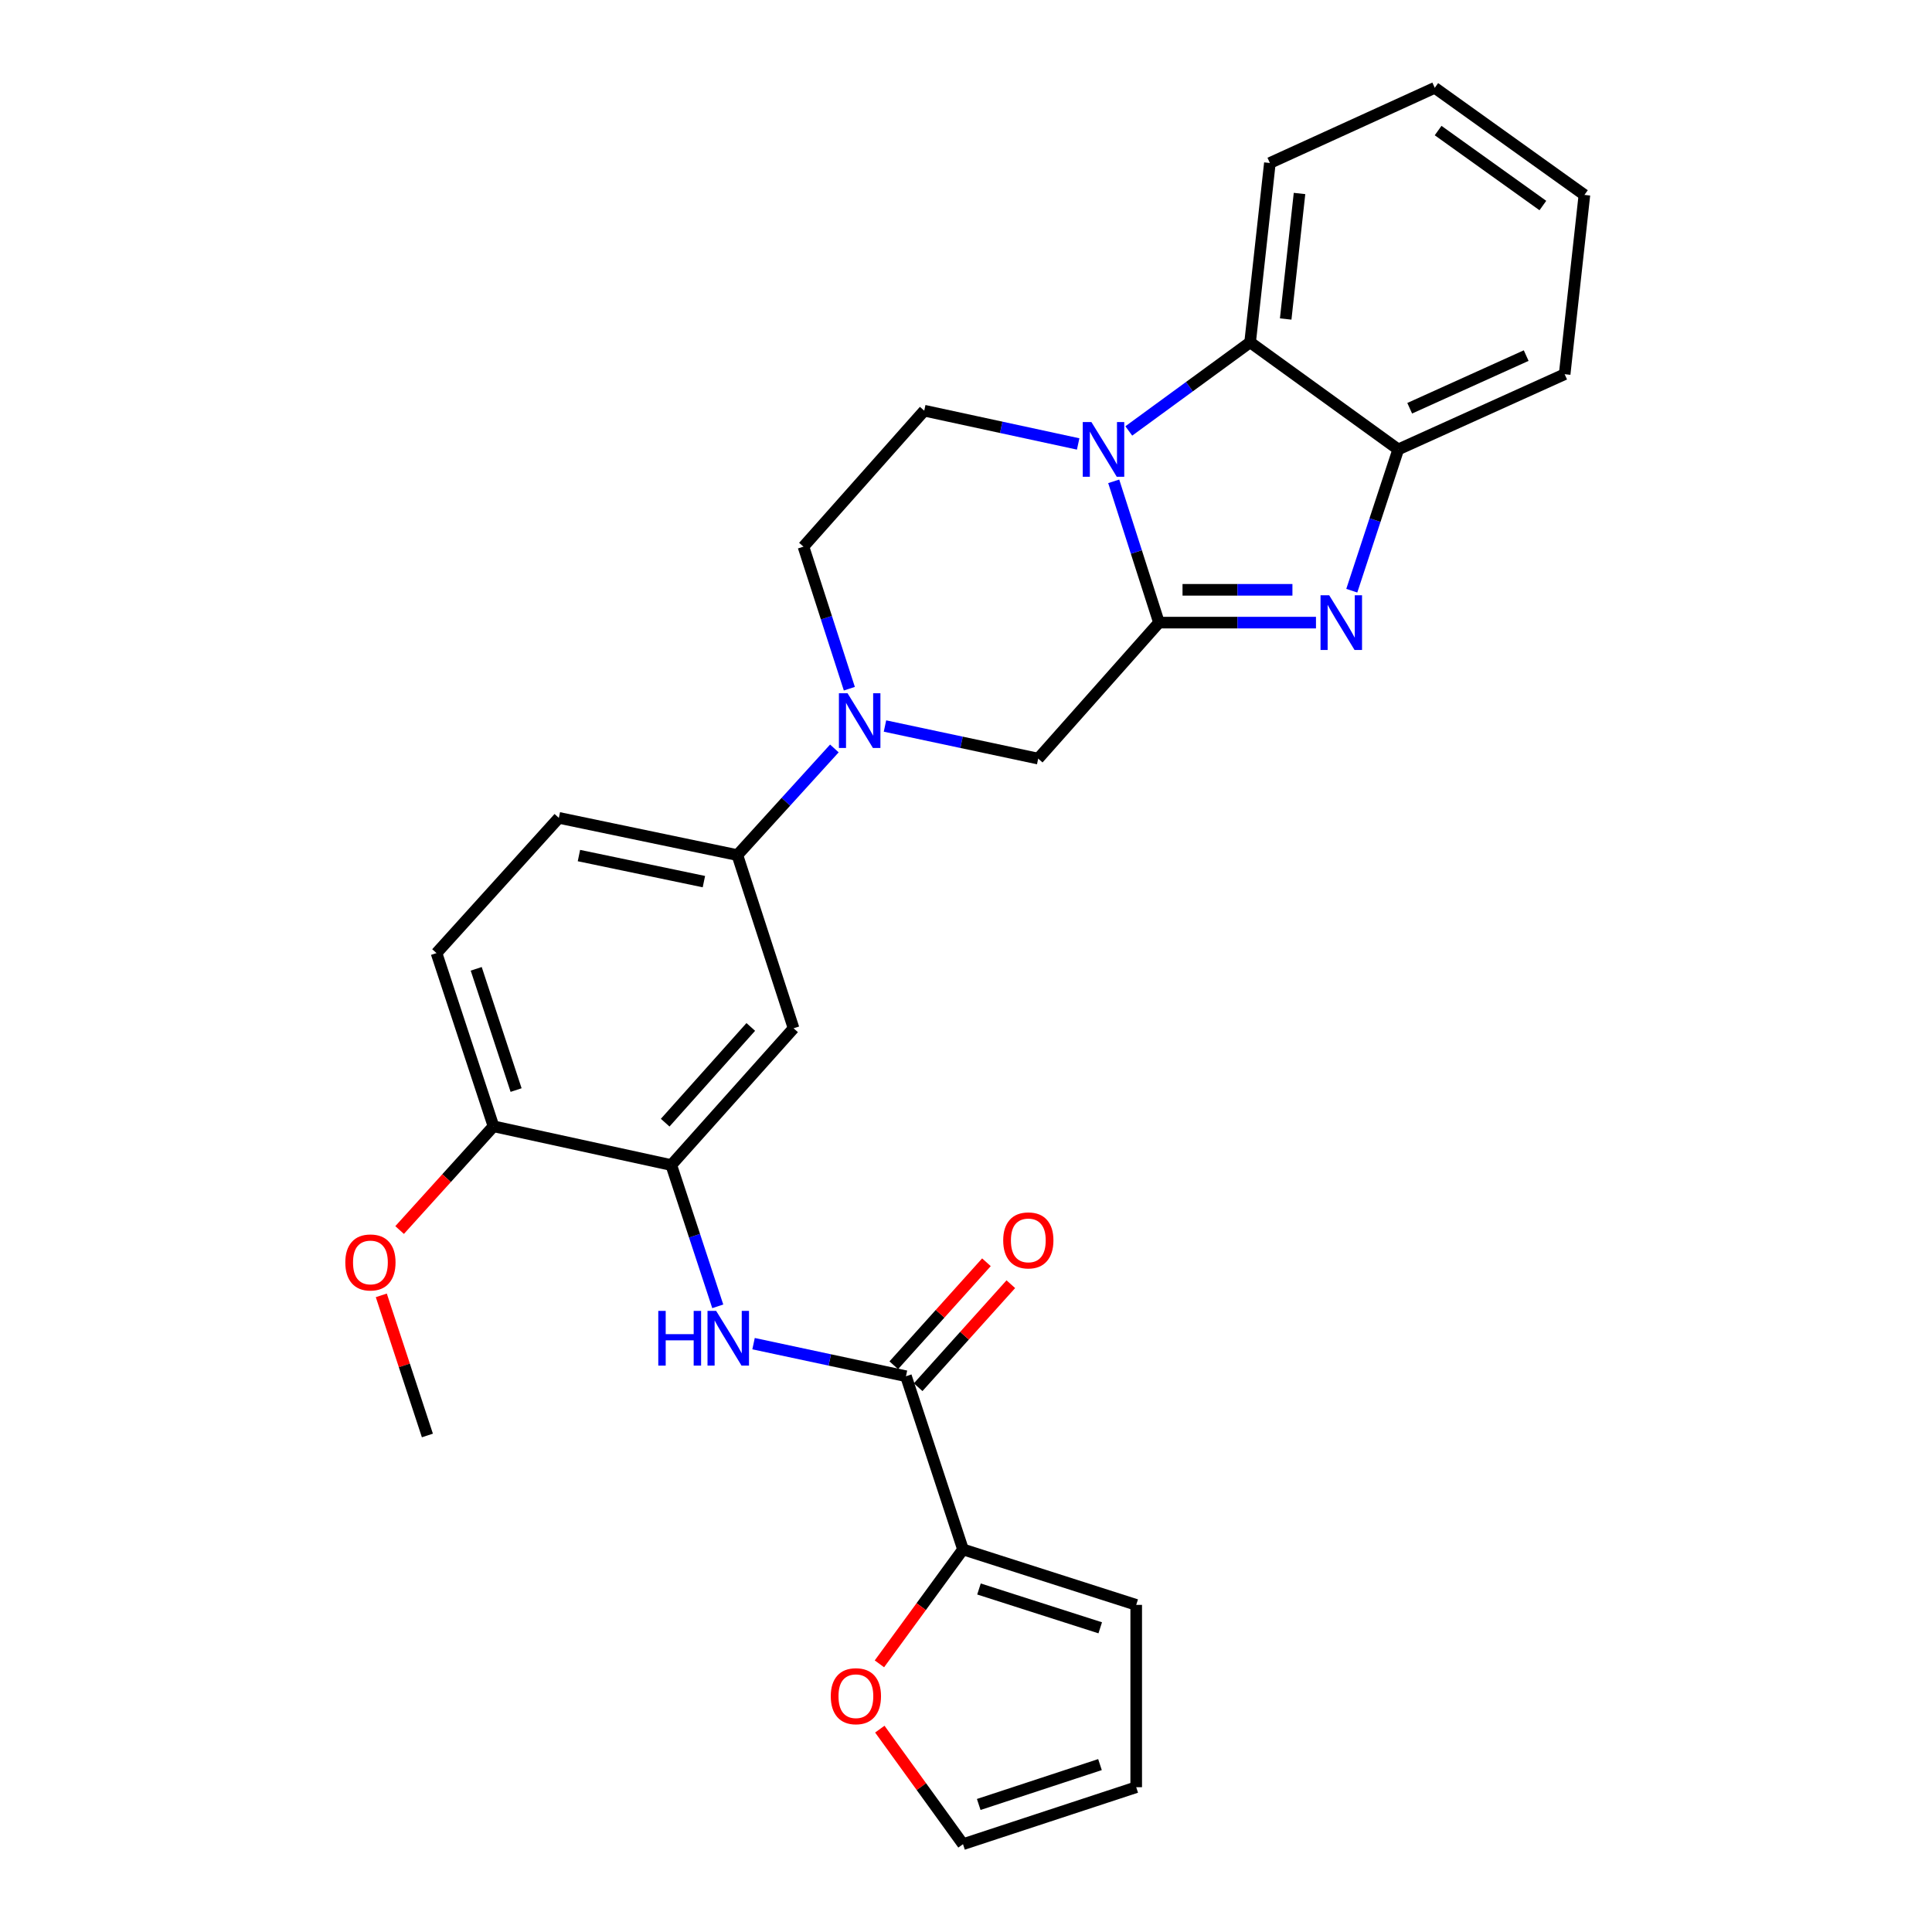 <?xml version='1.0' encoding='iso-8859-1'?>
<svg version='1.1' baseProfile='full'
              xmlns='http://www.w3.org/2000/svg'
                      xmlns:rdkit='http://www.rdkit.org/xml'
                      xmlns:xlink='http://www.w3.org/1999/xlink'
                  xml:space='preserve'
width='1000px' height='1000px' viewBox='0 0 1000 1000'>
<!-- END OF HEADER -->
<rect style='opacity:1.0;fill:#FFFFFF;stroke:none' width='1000' height='1000' x='0' y='0'> </rect>
<path class='bond-0' d='M 599.884,322.266 L 588.171,285.701' style='fill:none;fill-rule:evenodd;stroke:#000000;stroke-width:6px;stroke-linecap:butt;stroke-linejoin:miter;stroke-opacity:1' />
<path class='bond-0' d='M 588.171,285.701 L 576.458,249.135' style='fill:none;fill-rule:evenodd;stroke:#0000FF;stroke-width:6px;stroke-linecap:butt;stroke-linejoin:miter;stroke-opacity:1' />
<path class='bond-1' d='M 599.884,322.266 L 640.515,322.266' style='fill:none;fill-rule:evenodd;stroke:#000000;stroke-width:6px;stroke-linecap:butt;stroke-linejoin:miter;stroke-opacity:1' />
<path class='bond-1' d='M 640.515,322.266 L 681.147,322.266' style='fill:none;fill-rule:evenodd;stroke:#0000FF;stroke-width:6px;stroke-linecap:butt;stroke-linejoin:miter;stroke-opacity:1' />
<path class='bond-1' d='M 612.073,305.286 L 640.515,305.286' style='fill:none;fill-rule:evenodd;stroke:#000000;stroke-width:6px;stroke-linecap:butt;stroke-linejoin:miter;stroke-opacity:1' />
<path class='bond-1' d='M 640.515,305.286 L 668.957,305.286' style='fill:none;fill-rule:evenodd;stroke:#0000FF;stroke-width:6px;stroke-linecap:butt;stroke-linejoin:miter;stroke-opacity:1' />
<path class='bond-7' d='M 599.884,322.266 L 537.369,392.658' style='fill:none;fill-rule:evenodd;stroke:#000000;stroke-width:6px;stroke-linecap:butt;stroke-linejoin:miter;stroke-opacity:1' />
<path class='bond-4' d='M 584.259,223.059 L 615.659,200.12' style='fill:none;fill-rule:evenodd;stroke:#0000FF;stroke-width:6px;stroke-linecap:butt;stroke-linejoin:miter;stroke-opacity:1' />
<path class='bond-4' d='M 615.659,200.12 L 647.06,177.182' style='fill:none;fill-rule:evenodd;stroke:#000000;stroke-width:6px;stroke-linecap:butt;stroke-linejoin:miter;stroke-opacity:1' />
<path class='bond-12' d='M 558.056,229.787 L 518.219,221.177' style='fill:none;fill-rule:evenodd;stroke:#0000FF;stroke-width:6px;stroke-linecap:butt;stroke-linejoin:miter;stroke-opacity:1' />
<path class='bond-12' d='M 518.219,221.177 L 478.383,212.566' style='fill:none;fill-rule:evenodd;stroke:#000000;stroke-width:6px;stroke-linecap:butt;stroke-linejoin:miter;stroke-opacity:1' />
<path class='bond-5' d='M 699.68,305.747 L 711.707,269.184' style='fill:none;fill-rule:evenodd;stroke:#0000FF;stroke-width:6px;stroke-linecap:butt;stroke-linejoin:miter;stroke-opacity:1' />
<path class='bond-5' d='M 711.707,269.184 L 723.734,232.621' style='fill:none;fill-rule:evenodd;stroke:#000000;stroke-width:6px;stroke-linecap:butt;stroke-linejoin:miter;stroke-opacity:1' />
<path class='bond-2' d='M 458.062,375.786 L 497.716,384.222' style='fill:none;fill-rule:evenodd;stroke:#0000FF;stroke-width:6px;stroke-linecap:butt;stroke-linejoin:miter;stroke-opacity:1' />
<path class='bond-2' d='M 497.716,384.222 L 537.369,392.658' style='fill:none;fill-rule:evenodd;stroke:#000000;stroke-width:6px;stroke-linecap:butt;stroke-linejoin:miter;stroke-opacity:1' />
<path class='bond-10' d='M 431.868,387.394 L 406.765,414.996' style='fill:none;fill-rule:evenodd;stroke:#0000FF;stroke-width:6px;stroke-linecap:butt;stroke-linejoin:miter;stroke-opacity:1' />
<path class='bond-10' d='M 406.765,414.996 L 381.663,442.598' style='fill:none;fill-rule:evenodd;stroke:#000000;stroke-width:6px;stroke-linecap:butt;stroke-linejoin:miter;stroke-opacity:1' />
<path class='bond-14' d='M 439.621,356.473 L 427.745,319.711' style='fill:none;fill-rule:evenodd;stroke:#0000FF;stroke-width:6px;stroke-linecap:butt;stroke-linejoin:miter;stroke-opacity:1' />
<path class='bond-14' d='M 427.745,319.711 L 415.868,282.948' style='fill:none;fill-rule:evenodd;stroke:#000000;stroke-width:6px;stroke-linecap:butt;stroke-linejoin:miter;stroke-opacity:1' />
<path class='bond-3' d='M 468.93,712.335 L 429.484,703.904' style='fill:none;fill-rule:evenodd;stroke:#000000;stroke-width:6px;stroke-linecap:butt;stroke-linejoin:miter;stroke-opacity:1' />
<path class='bond-3' d='M 429.484,703.904 L 390.037,695.474' style='fill:none;fill-rule:evenodd;stroke:#0000FF;stroke-width:6px;stroke-linecap:butt;stroke-linejoin:miter;stroke-opacity:1' />
<path class='bond-9' d='M 468.93,712.335 L 498.447,801.98' style='fill:none;fill-rule:evenodd;stroke:#000000;stroke-width:6px;stroke-linecap:butt;stroke-linejoin:miter;stroke-opacity:1' />
<path class='bond-16' d='M 475.242,718.013 L 499.222,691.358' style='fill:none;fill-rule:evenodd;stroke:#000000;stroke-width:6px;stroke-linecap:butt;stroke-linejoin:miter;stroke-opacity:1' />
<path class='bond-16' d='M 499.222,691.358 L 523.201,664.703' style='fill:none;fill-rule:evenodd;stroke:#FF0000;stroke-width:6px;stroke-linecap:butt;stroke-linejoin:miter;stroke-opacity:1' />
<path class='bond-16' d='M 462.619,706.657 L 486.598,680.002' style='fill:none;fill-rule:evenodd;stroke:#000000;stroke-width:6px;stroke-linecap:butt;stroke-linejoin:miter;stroke-opacity:1' />
<path class='bond-16' d='M 486.598,680.002 L 510.578,653.347' style='fill:none;fill-rule:evenodd;stroke:#FF0000;stroke-width:6px;stroke-linecap:butt;stroke-linejoin:miter;stroke-opacity:1' />
<path class='bond-23' d='M 647.06,177.182 L 657.286,84.367' style='fill:none;fill-rule:evenodd;stroke:#000000;stroke-width:6px;stroke-linecap:butt;stroke-linejoin:miter;stroke-opacity:1' />
<path class='bond-23' d='M 665.472,165.119 L 672.63,100.149' style='fill:none;fill-rule:evenodd;stroke:#000000;stroke-width:6px;stroke-linecap:butt;stroke-linejoin:miter;stroke-opacity:1' />
<path class='bond-28' d='M 647.06,177.182 L 723.734,232.621' style='fill:none;fill-rule:evenodd;stroke:#000000;stroke-width:6px;stroke-linecap:butt;stroke-linejoin:miter;stroke-opacity:1' />
<path class='bond-24' d='M 723.734,232.621 L 809.861,193.69' style='fill:none;fill-rule:evenodd;stroke:#000000;stroke-width:6px;stroke-linecap:butt;stroke-linejoin:miter;stroke-opacity:1' />
<path class='bond-24' d='M 729.659,211.309 L 789.948,184.057' style='fill:none;fill-rule:evenodd;stroke:#000000;stroke-width:6px;stroke-linecap:butt;stroke-linejoin:miter;stroke-opacity:1' />
<path class='bond-6' d='M 371.512,676.157 L 359.485,639.594' style='fill:none;fill-rule:evenodd;stroke:#0000FF;stroke-width:6px;stroke-linecap:butt;stroke-linejoin:miter;stroke-opacity:1' />
<path class='bond-6' d='M 359.485,639.594 L 347.457,603.031' style='fill:none;fill-rule:evenodd;stroke:#000000;stroke-width:6px;stroke-linecap:butt;stroke-linejoin:miter;stroke-opacity:1' />
<path class='bond-8' d='M 347.457,603.031 L 410.755,532.243' style='fill:none;fill-rule:evenodd;stroke:#000000;stroke-width:6px;stroke-linecap:butt;stroke-linejoin:miter;stroke-opacity:1' />
<path class='bond-8' d='M 344.294,581.094 L 388.603,531.543' style='fill:none;fill-rule:evenodd;stroke:#000000;stroke-width:6px;stroke-linecap:butt;stroke-linejoin:miter;stroke-opacity:1' />
<path class='bond-31' d='M 347.457,603.031 L 255.426,582.966' style='fill:none;fill-rule:evenodd;stroke:#000000;stroke-width:6px;stroke-linecap:butt;stroke-linejoin:miter;stroke-opacity:1' />
<path class='bond-13' d='M 498.447,801.98 L 476.816,831.591' style='fill:none;fill-rule:evenodd;stroke:#000000;stroke-width:6px;stroke-linecap:butt;stroke-linejoin:miter;stroke-opacity:1' />
<path class='bond-13' d='M 476.816,831.591 L 455.185,861.202' style='fill:none;fill-rule:evenodd;stroke:#FF0000;stroke-width:6px;stroke-linecap:butt;stroke-linejoin:miter;stroke-opacity:1' />
<path class='bond-17' d='M 498.447,801.98 L 588.102,830.686' style='fill:none;fill-rule:evenodd;stroke:#000000;stroke-width:6px;stroke-linecap:butt;stroke-linejoin:miter;stroke-opacity:1' />
<path class='bond-17' d='M 506.718,822.457 L 569.476,842.551' style='fill:none;fill-rule:evenodd;stroke:#000000;stroke-width:6px;stroke-linecap:butt;stroke-linejoin:miter;stroke-opacity:1' />
<path class='bond-11' d='M 381.663,442.598 L 410.755,532.243' style='fill:none;fill-rule:evenodd;stroke:#000000;stroke-width:6px;stroke-linecap:butt;stroke-linejoin:miter;stroke-opacity:1' />
<path class='bond-19' d='M 381.663,442.598 L 289.263,423.326' style='fill:none;fill-rule:evenodd;stroke:#000000;stroke-width:6px;stroke-linecap:butt;stroke-linejoin:miter;stroke-opacity:1' />
<path class='bond-19' d='M 364.336,456.33 L 299.656,442.839' style='fill:none;fill-rule:evenodd;stroke:#000000;stroke-width:6px;stroke-linecap:butt;stroke-linejoin:miter;stroke-opacity:1' />
<path class='bond-29' d='M 478.383,212.566 L 415.868,282.948' style='fill:none;fill-rule:evenodd;stroke:#000000;stroke-width:6px;stroke-linecap:butt;stroke-linejoin:miter;stroke-opacity:1' />
<path class='bond-18' d='M 455.39,894.997 L 476.919,924.771' style='fill:none;fill-rule:evenodd;stroke:#FF0000;stroke-width:6px;stroke-linecap:butt;stroke-linejoin:miter;stroke-opacity:1' />
<path class='bond-18' d='M 476.919,924.771 L 498.447,954.545' style='fill:none;fill-rule:evenodd;stroke:#000000;stroke-width:6px;stroke-linecap:butt;stroke-linejoin:miter;stroke-opacity:1' />
<path class='bond-15' d='M 255.426,582.966 L 225.937,493.321' style='fill:none;fill-rule:evenodd;stroke:#000000;stroke-width:6px;stroke-linecap:butt;stroke-linejoin:miter;stroke-opacity:1' />
<path class='bond-15' d='M 267.132,564.214 L 246.49,501.462' style='fill:none;fill-rule:evenodd;stroke:#000000;stroke-width:6px;stroke-linecap:butt;stroke-linejoin:miter;stroke-opacity:1' />
<path class='bond-22' d='M 255.426,582.966 L 231.131,609.815' style='fill:none;fill-rule:evenodd;stroke:#000000;stroke-width:6px;stroke-linecap:butt;stroke-linejoin:miter;stroke-opacity:1' />
<path class='bond-22' d='M 231.131,609.815 L 206.837,636.665' style='fill:none;fill-rule:evenodd;stroke:#FF0000;stroke-width:6px;stroke-linecap:butt;stroke-linejoin:miter;stroke-opacity:1' />
<path class='bond-20' d='M 588.102,830.686 L 588.102,925.057' style='fill:none;fill-rule:evenodd;stroke:#000000;stroke-width:6px;stroke-linecap:butt;stroke-linejoin:miter;stroke-opacity:1' />
<path class='bond-32' d='M 498.447,954.545 L 588.102,925.057' style='fill:none;fill-rule:evenodd;stroke:#000000;stroke-width:6px;stroke-linecap:butt;stroke-linejoin:miter;stroke-opacity:1' />
<path class='bond-32' d='M 506.59,933.992 L 569.348,913.35' style='fill:none;fill-rule:evenodd;stroke:#000000;stroke-width:6px;stroke-linecap:butt;stroke-linejoin:miter;stroke-opacity:1' />
<path class='bond-21' d='M 289.263,423.326 L 225.937,493.321' style='fill:none;fill-rule:evenodd;stroke:#000000;stroke-width:6px;stroke-linecap:butt;stroke-linejoin:miter;stroke-opacity:1' />
<path class='bond-25' d='M 197.363,670.477 L 209.292,706.74' style='fill:none;fill-rule:evenodd;stroke:#FF0000;stroke-width:6px;stroke-linecap:butt;stroke-linejoin:miter;stroke-opacity:1' />
<path class='bond-25' d='M 209.292,706.74 L 221.22,743.003' style='fill:none;fill-rule:evenodd;stroke:#000000;stroke-width:6px;stroke-linecap:butt;stroke-linejoin:miter;stroke-opacity:1' />
<path class='bond-26' d='M 657.286,84.367 L 742.629,45.455' style='fill:none;fill-rule:evenodd;stroke:#000000;stroke-width:6px;stroke-linecap:butt;stroke-linejoin:miter;stroke-opacity:1' />
<path class='bond-27' d='M 809.861,193.69 L 820.086,100.894' style='fill:none;fill-rule:evenodd;stroke:#000000;stroke-width:6px;stroke-linecap:butt;stroke-linejoin:miter;stroke-opacity:1' />
<path class='bond-30' d='M 742.629,45.455 L 820.086,100.894' style='fill:none;fill-rule:evenodd;stroke:#000000;stroke-width:6px;stroke-linecap:butt;stroke-linejoin:miter;stroke-opacity:1' />
<path class='bond-30' d='M 744.365,67.578 L 798.585,106.386' style='fill:none;fill-rule:evenodd;stroke:#000000;stroke-width:6px;stroke-linecap:butt;stroke-linejoin:miter;stroke-opacity:1' />
<path  class='atom-1' d='M 564.909 218.461
L 574.189 233.461
Q 575.109 234.941, 576.589 237.621
Q 578.069 240.301, 578.149 240.461
L 578.149 218.461
L 581.909 218.461
L 581.909 246.781
L 578.029 246.781
L 568.069 230.381
Q 566.909 228.461, 565.669 226.261
Q 564.469 224.061, 564.109 223.381
L 564.109 246.781
L 560.429 246.781
L 560.429 218.461
L 564.909 218.461
' fill='#0000FF'/>
<path  class='atom-2' d='M 687.986 308.106
L 697.266 323.106
Q 698.186 324.586, 699.666 327.266
Q 701.146 329.946, 701.226 330.106
L 701.226 308.106
L 704.986 308.106
L 704.986 336.426
L 701.106 336.426
L 691.146 320.026
Q 689.986 318.106, 688.746 315.906
Q 687.546 313.706, 687.186 313.026
L 687.186 336.426
L 683.506 336.426
L 683.506 308.106
L 687.986 308.106
' fill='#0000FF'/>
<path  class='atom-3' d='M 438.7 358.839
L 447.98 373.839
Q 448.9 375.319, 450.38 377.999
Q 451.86 380.679, 451.94 380.839
L 451.94 358.839
L 455.7 358.839
L 455.7 387.159
L 451.82 387.159
L 441.86 370.759
Q 440.7 368.839, 439.46 366.639
Q 438.26 364.439, 437.9 363.759
L 437.9 387.159
L 434.22 387.159
L 434.22 358.839
L 438.7 358.839
' fill='#0000FF'/>
<path  class='atom-7' d='M 340.726 678.516
L 344.566 678.516
L 344.566 690.556
L 359.046 690.556
L 359.046 678.516
L 362.886 678.516
L 362.886 706.836
L 359.046 706.836
L 359.046 693.756
L 344.566 693.756
L 344.566 706.836
L 340.726 706.836
L 340.726 678.516
' fill='#0000FF'/>
<path  class='atom-7' d='M 370.686 678.516
L 379.966 693.516
Q 380.886 694.996, 382.366 697.676
Q 383.846 700.356, 383.926 700.516
L 383.926 678.516
L 387.686 678.516
L 387.686 706.836
L 383.806 706.836
L 373.846 690.436
Q 372.686 688.516, 371.446 686.316
Q 370.246 684.116, 369.886 683.436
L 369.886 706.836
L 366.206 706.836
L 366.206 678.516
L 370.686 678.516
' fill='#0000FF'/>
<path  class='atom-14' d='M 430.008 877.951
Q 430.008 871.151, 433.368 867.351
Q 436.728 863.551, 443.008 863.551
Q 449.288 863.551, 452.648 867.351
Q 456.008 871.151, 456.008 877.951
Q 456.008 884.831, 452.608 888.751
Q 449.208 892.631, 443.008 892.631
Q 436.768 892.631, 433.368 888.751
Q 430.008 884.871, 430.008 877.951
M 443.008 889.431
Q 447.328 889.431, 449.648 886.551
Q 452.008 883.631, 452.008 877.951
Q 452.008 872.391, 449.648 869.591
Q 447.328 866.751, 443.008 866.751
Q 438.688 866.751, 436.328 869.551
Q 434.008 872.351, 434.008 877.951
Q 434.008 883.671, 436.328 886.551
Q 438.688 889.431, 443.008 889.431
' fill='#FF0000'/>
<path  class='atom-17' d='M 519.256 642.023
Q 519.256 635.223, 522.616 631.423
Q 525.976 627.623, 532.256 627.623
Q 538.536 627.623, 541.896 631.423
Q 545.256 635.223, 545.256 642.023
Q 545.256 648.903, 541.856 652.823
Q 538.456 656.703, 532.256 656.703
Q 526.016 656.703, 522.616 652.823
Q 519.256 648.943, 519.256 642.023
M 532.256 653.503
Q 536.576 653.503, 538.896 650.623
Q 541.256 647.703, 541.256 642.023
Q 541.256 636.463, 538.896 633.663
Q 536.576 630.823, 532.256 630.823
Q 527.936 630.823, 525.576 633.623
Q 523.256 636.423, 523.256 642.023
Q 523.256 647.743, 525.576 650.623
Q 527.936 653.503, 532.256 653.503
' fill='#FF0000'/>
<path  class='atom-23' d='M 178.732 653.438
Q 178.732 646.638, 182.092 642.838
Q 185.452 639.038, 191.732 639.038
Q 198.012 639.038, 201.372 642.838
Q 204.732 646.638, 204.732 653.438
Q 204.732 660.318, 201.332 664.238
Q 197.932 668.118, 191.732 668.118
Q 185.492 668.118, 182.092 664.238
Q 178.732 660.358, 178.732 653.438
M 191.732 664.918
Q 196.052 664.918, 198.372 662.038
Q 200.732 659.118, 200.732 653.438
Q 200.732 647.878, 198.372 645.078
Q 196.052 642.238, 191.732 642.238
Q 187.412 642.238, 185.052 645.038
Q 182.732 647.838, 182.732 653.438
Q 182.732 659.158, 185.052 662.038
Q 187.412 664.918, 191.732 664.918
' fill='#FF0000'/>
</svg>
